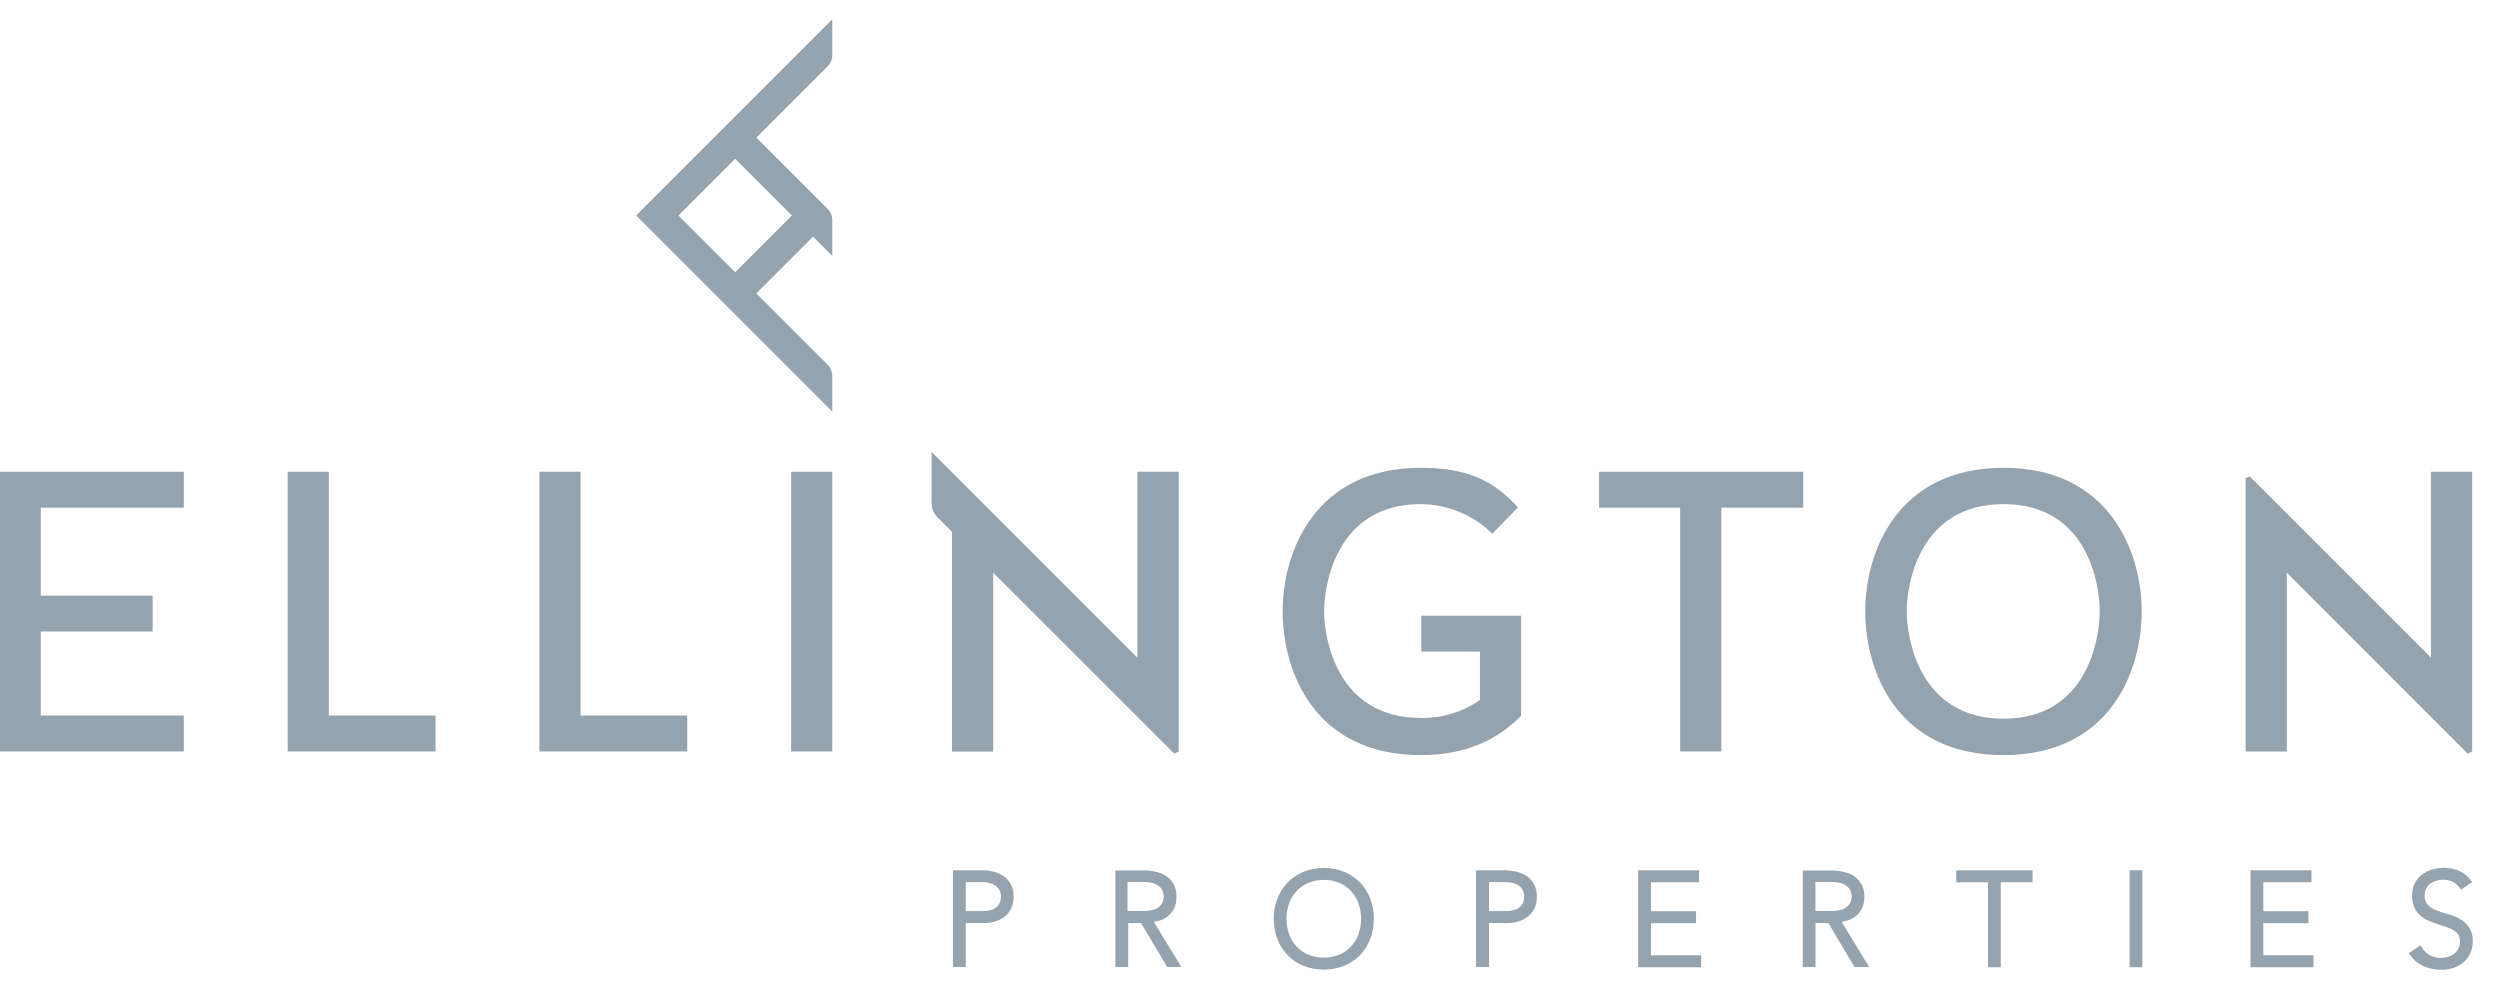 <svg width="91" height="36" viewBox="0 0 91 36" fill="none" xmlns="http://www.w3.org/2000/svg">
<path d="M0 17.172V27.352H6.69V26.044H1.484V22.988H5.556V21.68H1.484V18.48H6.69V17.172H0Z" fill="#95A3AE"/>
<path d="M10.472 17.172V27.352H15.852V26.044H11.97V17.172H10.472Z" fill="#95A3AE"/>
<path d="M19.634 17.172V27.352H25.016V26.044H21.132V17.172H19.634Z" fill="#95A3AE"/>
<path d="M30.294 17.172H28.798V27.352H30.294V17.172Z" fill="#95A3AE"/>
<path d="M51.72 17.028C47.836 17.028 46.688 20.124 46.688 22.248C46.688 24.43 47.836 27.486 51.72 27.486C53.348 27.486 54.498 26.932 55.368 26.058V22.41H51.734V23.718H53.87V25.478C53.241 25.919 52.488 26.148 51.72 26.132C48.65 26.132 48.198 23.224 48.198 22.248C48.198 21.272 48.65 18.35 51.72 18.35C52.694 18.358 53.627 18.744 54.32 19.428L55.252 18.468C54.378 17.506 53.432 17.028 51.718 17.028" fill="#95A3AE"/>
<path d="M58.206 17.172V18.48H61.158V27.352H62.658V18.48H65.638V17.172H58.206Z" fill="#95A3AE"/>
<path d="M72.926 17.028C69.042 17.028 67.894 20.124 67.894 22.248C67.894 24.43 69.042 27.486 72.926 27.486C76.81 27.486 77.958 24.43 77.958 22.248C77.958 20.124 76.808 17.028 72.926 17.028ZM72.926 26.16C69.856 26.16 69.404 23.224 69.404 22.248C69.404 21.272 69.856 18.35 72.926 18.35C75.996 18.35 76.43 21.276 76.43 22.248C76.43 23.22 76 26.16 72.926 26.16Z" fill="#95A3AE"/>
<path d="M42.742 27.432L42.906 27.354V17.172H41.4V23.938L33.91 16.448V18.248C33.901 18.362 33.918 18.476 33.961 18.582C34.003 18.689 34.069 18.784 34.154 18.86L34.652 19.358V27.358H36.152V20.846L42.742 27.432Z" fill="#95A3AE"/>
<path d="M23.156 7.844L30.294 0.706V1.946C30.303 2.043 30.288 2.141 30.25 2.231C30.212 2.321 30.153 2.4 30.078 2.462L27.53 5.01L30.078 7.558C30.153 7.62 30.212 7.699 30.25 7.789C30.288 7.879 30.303 7.977 30.294 8.074V9.314L29.594 8.614L27.53 10.678L30.078 13.226C30.153 13.288 30.212 13.367 30.249 13.456C30.287 13.546 30.302 13.643 30.294 13.74V14.982L23.156 7.844ZM24.696 7.844L26.76 9.908L28.824 7.844L26.76 5.78L24.696 7.844Z" fill="#95A3AE"/>
<path d="M89.822 27.432L89.986 27.354V17.172H88.486V23.938L81.886 17.338L81.74 17.408V27.356H83.24V20.846L89.822 27.432Z" fill="#95A3AE"/>
<path d="M36.5 31.872C36.384 31.799 36.256 31.747 36.122 31.72C35.996 31.693 35.867 31.679 35.738 31.678H34.688V35.2H35.154V33.6H35.81C35.945 33.6 36.08 33.582 36.21 33.544C36.337 33.51 36.455 33.451 36.56 33.372C36.663 33.292 36.747 33.189 36.804 33.072C36.868 32.938 36.9 32.791 36.896 32.642C36.901 32.477 36.863 32.313 36.784 32.168C36.714 32.046 36.615 31.942 36.496 31.868M36.432 32.642C36.435 32.727 36.416 32.812 36.378 32.888C36.345 32.951 36.298 33.005 36.24 33.046C36.18 33.088 36.112 33.118 36.04 33.134C35.959 33.154 35.877 33.164 35.794 33.164H35.154V32.11H35.776C35.86 32.11 35.943 32.12 36.024 32.142C36.1 32.16 36.172 32.192 36.236 32.236C36.296 32.28 36.346 32.337 36.382 32.402C36.42 32.476 36.439 32.559 36.436 32.642" fill="#95A3AE"/>
<path d="M42.2 33.514C42.31 33.481 42.412 33.427 42.502 33.356C42.598 33.281 42.677 33.186 42.732 33.078C42.798 32.942 42.83 32.791 42.824 32.64C42.828 32.503 42.801 32.366 42.746 32.24C42.698 32.135 42.63 32.041 42.546 31.962C42.466 31.89 42.374 31.834 42.274 31.794C42.181 31.759 42.085 31.733 41.988 31.714C41.903 31.699 41.816 31.689 41.73 31.684H41.546H40.6V35.2H41.066V33.6H41.534L42.486 35.2H43L42 33.556C42.068 33.543 42.134 33.526 42.2 33.506M42.332 32.802C42.314 32.865 42.28 32.922 42.234 32.968C42.173 33.028 42.099 33.075 42.018 33.104C41.897 33.146 41.77 33.165 41.642 33.16H41.042V32.106H41.642C41.77 32.101 41.897 32.12 42.018 32.162C42.099 32.192 42.172 32.238 42.234 32.298C42.28 32.344 42.313 32.401 42.332 32.464C42.369 32.574 42.369 32.692 42.332 32.802Z" fill="#95A3AE"/>
<path d="M49.5 32.118C49.337 31.951 49.141 31.82 48.924 31.732C48.45 31.545 47.922 31.545 47.448 31.732C47.232 31.82 47.036 31.951 46.872 32.118C46.711 32.287 46.584 32.486 46.498 32.704C46.319 33.181 46.319 33.707 46.498 34.184C46.583 34.403 46.71 34.603 46.872 34.772C47.035 34.939 47.231 35.071 47.448 35.158C47.923 35.339 48.449 35.339 48.924 35.158C49.141 35.071 49.337 34.939 49.5 34.772C49.663 34.603 49.79 34.403 49.874 34.184C49.966 33.948 50.011 33.697 50.008 33.444C50.01 33.191 49.965 32.94 49.874 32.704C49.79 32.486 49.663 32.286 49.5 32.118ZM48.186 32.028C48.379 32.025 48.571 32.062 48.75 32.136C48.912 32.204 49.057 32.305 49.176 32.434C49.296 32.563 49.389 32.716 49.448 32.882C49.576 33.245 49.576 33.641 49.448 34.004C49.389 34.17 49.296 34.323 49.176 34.452C49.057 34.581 48.912 34.682 48.75 34.75C48.387 34.894 47.983 34.894 47.62 34.75C47.459 34.681 47.314 34.58 47.194 34.452C47.075 34.322 46.983 34.17 46.924 34.004C46.796 33.641 46.796 33.245 46.924 32.882C46.983 32.716 47.075 32.564 47.194 32.434C47.314 32.306 47.459 32.205 47.62 32.136C47.799 32.062 47.992 32.025 48.186 32.028Z" fill="#95A3AE"/>
<path d="M55.54 31.872C55.424 31.799 55.295 31.747 55.16 31.72C55.034 31.693 54.905 31.679 54.776 31.678H53.726V35.2H54.2V33.6H54.856C54.991 33.6 55.126 33.582 55.256 33.544C55.383 33.51 55.501 33.451 55.606 33.372C55.709 33.291 55.793 33.189 55.852 33.072C55.915 32.938 55.945 32.79 55.942 32.642C55.947 32.477 55.909 32.313 55.83 32.168C55.761 32.046 55.663 31.943 55.544 31.868M55.478 32.642C55.48 32.727 55.463 32.811 55.426 32.888C55.393 32.951 55.345 33.005 55.286 33.046C55.226 33.088 55.158 33.118 55.086 33.134C55.005 33.154 54.923 33.164 54.84 33.164H54.2V32.11H54.822C54.906 32.11 54.99 32.121 55.072 32.142C55.147 32.16 55.218 32.192 55.282 32.236C55.342 32.28 55.392 32.337 55.428 32.402C55.466 32.476 55.485 32.559 55.482 32.642" fill="#95A3AE"/>
<path d="M60.094 33.604H61.736V33.168H60.094V32.114H61.846V31.678H59.628V35.208H61.922V34.772H60.094V33.604Z" fill="#95A3AE"/>
<path d="M67.236 33.514C67.346 33.48 67.449 33.427 67.54 33.356C67.636 33.281 67.715 33.186 67.77 33.078C67.836 32.942 67.868 32.791 67.862 32.64C67.865 32.503 67.838 32.366 67.784 32.24C67.735 32.136 67.668 32.043 67.584 31.964C67.504 31.892 67.411 31.835 67.31 31.796C67.136 31.733 66.953 31.696 66.768 31.688H66.582H65.62V35.2H66.084V33.6H66.554L67.504 35.2H68.038L67.038 33.558C67.106 33.544 67.172 33.527 67.238 33.506M67.372 32.802C67.353 32.865 67.318 32.922 67.272 32.968C67.211 33.027 67.138 33.074 67.058 33.104C66.937 33.145 66.81 33.164 66.682 33.16H66.082V32.106H66.682C66.81 32.102 66.937 32.121 67.058 32.162C67.138 32.192 67.211 32.239 67.272 32.298C67.318 32.344 67.353 32.4 67.372 32.462C67.389 32.517 67.398 32.574 67.4 32.632C67.399 32.69 67.389 32.747 67.372 32.802Z" fill="#95A3AE"/>
<path d="M71.208 32.114H72.364V35.208H72.828V32.114H73.984V31.678H71.208V32.114Z" fill="#95A3AE"/>
<path d="M77.98 31.678H77.516V35.208H77.98V31.678Z" fill="#95A3AE"/>
<path d="M82.384 33.604H84.026V33.168H82.384V32.114H84.136V31.678H81.918V35.208H84.212V34.772H82.384V33.604Z" fill="#95A3AE"/>
<path d="M89.856 33.732C89.765 33.606 89.646 33.502 89.508 33.43C89.37 33.358 89.225 33.302 89.074 33.264C88.934 33.228 88.796 33.183 88.662 33.128C88.55 33.084 88.449 33.016 88.366 32.928C88.287 32.834 88.248 32.713 88.256 32.59C88.254 32.504 88.272 32.419 88.31 32.342C88.344 32.274 88.394 32.215 88.454 32.168C88.52 32.12 88.594 32.084 88.672 32.062C88.874 31.999 89.092 32.012 89.286 32.098C89.387 32.154 89.474 32.233 89.54 32.328L89.584 32.388L89.984 32.104L89.938 32.044C89.826 31.889 89.674 31.767 89.498 31.692C89.187 31.57 88.844 31.556 88.524 31.652C88.391 31.692 88.265 31.756 88.154 31.84C88.046 31.926 87.957 32.033 87.894 32.156C87.828 32.294 87.796 32.447 87.8 32.6C87.796 32.748 87.824 32.895 87.882 33.032C87.931 33.145 88.005 33.245 88.098 33.326C88.187 33.404 88.288 33.468 88.398 33.514C88.502 33.558 88.612 33.6 88.724 33.636C88.836 33.672 88.94 33.704 89.042 33.74C89.134 33.771 89.224 33.811 89.308 33.86C89.378 33.901 89.437 33.957 89.482 34.024C89.526 34.1 89.547 34.188 89.544 34.276C89.545 34.359 89.527 34.441 89.492 34.516C89.457 34.587 89.408 34.649 89.348 34.7C89.284 34.754 89.21 34.794 89.13 34.82C89.043 34.85 88.951 34.865 88.858 34.864C88.713 34.867 88.571 34.834 88.442 34.768C88.319 34.701 88.218 34.6 88.15 34.478L88.11 34.408L87.678 34.696L87.724 34.758C87.853 34.943 88.031 35.089 88.238 35.178C88.443 35.26 88.661 35.302 88.882 35.3C89.025 35.3 89.166 35.278 89.302 35.234C89.434 35.191 89.557 35.123 89.664 35.034C89.769 34.945 89.854 34.834 89.914 34.71C89.978 34.573 90.01 34.423 90.008 34.272C90.018 34.082 89.968 33.894 89.864 33.734" fill="#95A3AE"/>
</svg>
